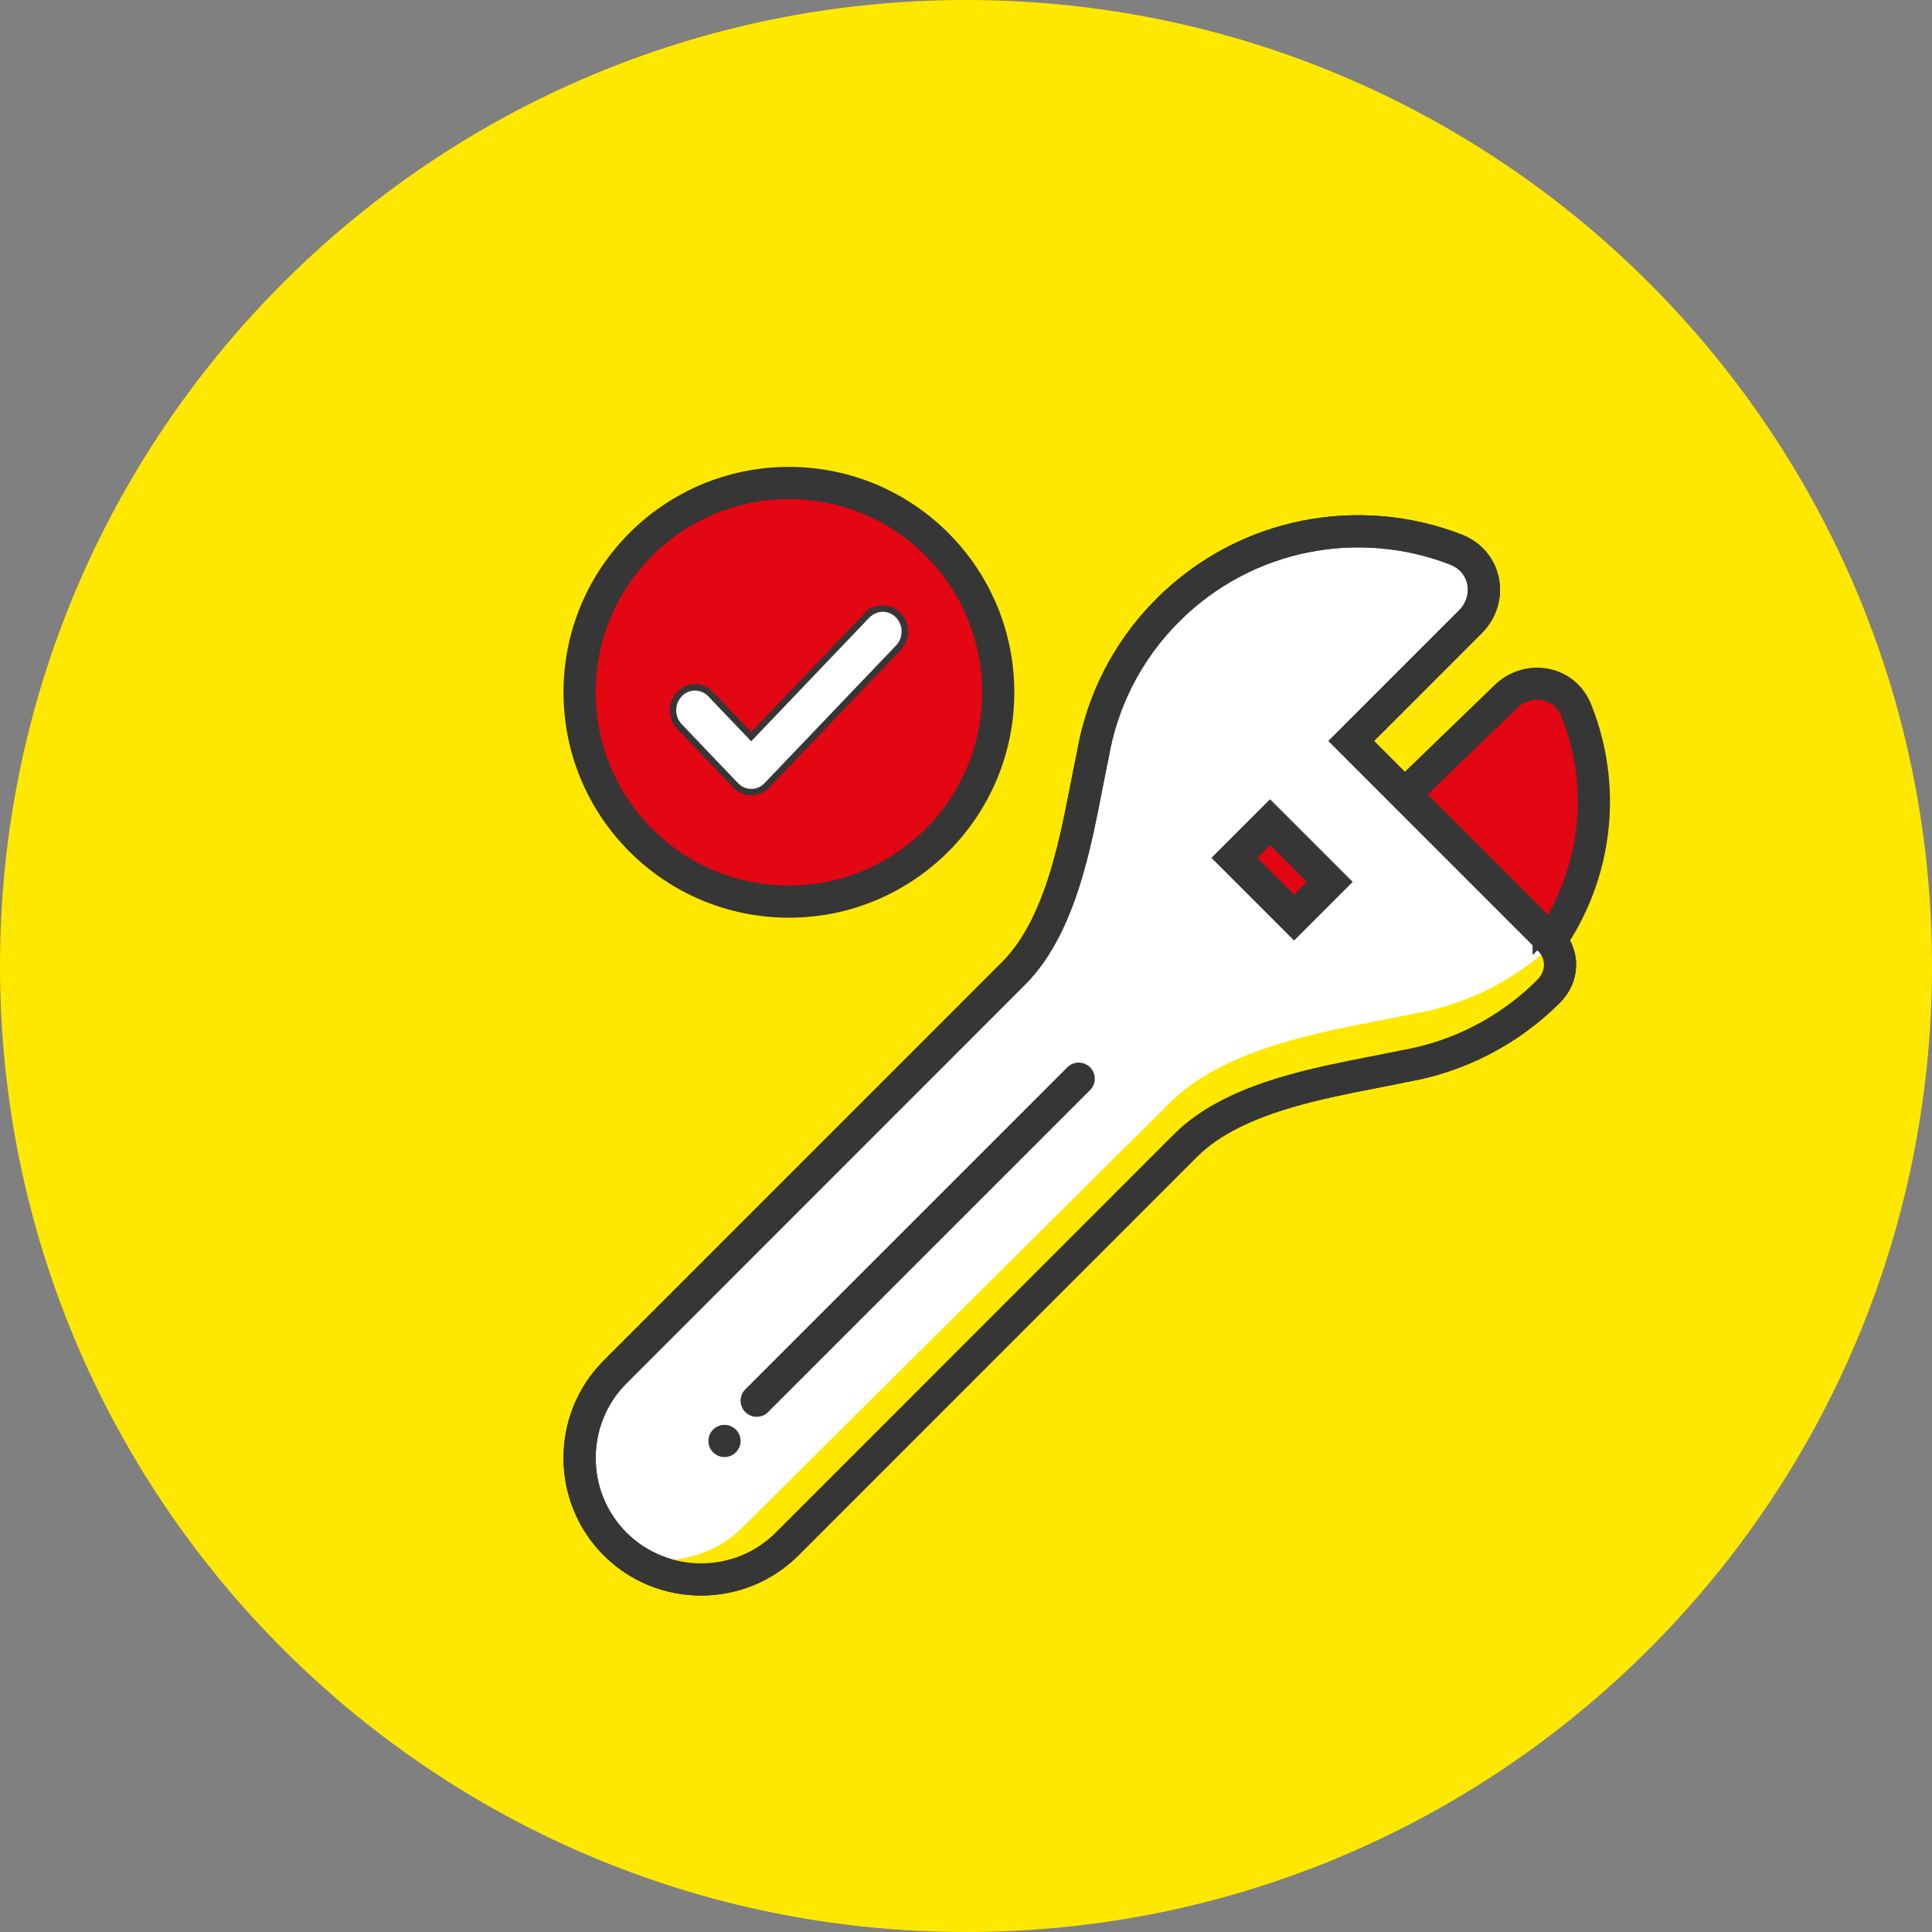<svg width="120" height="120" viewBox="0 0 120 120" fill="none" xmlns="http://www.w3.org/2000/svg">
<rect x="0" y="0" width="120" height="120" fill="#808080" stroke="none"/>
<g clip-path="url(#clip0_619_2011)">
<path d="M60 120C93.137 120 120 93.137 120 60C120 26.863 93.137 0 60 0C26.863 0 0 26.863 0 60C0 93.137 26.863 120 60 120Z" fill="#FFE800"/>
<path d="M85.736 50.799L84.992 51.518L85.736 52.237L93.727 59.961L94.482 60.69L95.174 59.901C99.088 55.436 100.003 49.343 97.901 44.118L97.901 44.118C97.162 42.282 94.89 41.953 93.539 43.258L85.736 50.799Z" fill="#E30613" stroke="#363636" stroke-width="2"/>
<path fill-rule="evenodd" clip-rule="evenodd" d="M74.862 53.085L79.223 48.724L85.379 54.88L81.018 59.241L74.862 53.085Z" fill="#E30613"/>
<path d="M96.204 58.305C96.203 58.304 96.203 58.303 96.202 58.303C96.202 58.302 96.201 58.302 96.201 58.302L88.341 50.441L83.927 46.025L91.328 38.622C92.727 37.224 92.348 34.882 90.431 34.135L90.431 34.135C84.438 31.806 77.375 33.061 72.533 37.9L72.532 37.9C69.981 40.452 68.429 43.618 67.87 46.926C67.737 47.545 67.611 48.197 67.479 48.872C67.159 50.519 66.812 52.302 66.295 54.078C65.567 56.575 64.547 58.869 62.948 60.466L62.947 60.467L38.204 85.215C35.265 88.154 35.265 92.96 38.204 95.899C41.143 98.838 45.948 98.838 48.887 95.899L73.63 71.151C75.228 69.553 77.521 68.533 80.018 67.805C81.796 67.286 83.582 66.938 85.231 66.617C85.903 66.486 86.552 66.36 87.168 66.228C90.472 65.668 93.642 64.111 96.192 61.565L96.193 61.564C96.617 61.14 96.883 60.579 96.896 59.968C96.909 59.352 96.662 58.765 96.206 58.307C96.206 58.307 96.206 58.306 96.205 58.306L96.205 58.306C96.205 58.306 96.204 58.305 96.204 58.305ZM82.592 54.777L80.378 56.991L76.67 53.283L78.884 51.069L82.592 54.777Z" fill="white" stroke="#363636" stroke-width="2"/>
<circle cx="45" cy="89.5" r="1" fill="#363636"/>
<path d="M62 43C62 50.18 56.18 56 49 56C41.82 56 36 50.18 36 43C36 35.82 41.82 30 49 30C56.18 30 62 35.82 62 43Z" fill="#E30613" stroke="#363636" stroke-width="2"/>
<path d="M54.033 38.068L54.016 38.051L53.871 38.202L46.659 45.753L44.125 43.1L44.125 43.1L44.123 43.097C43.576 42.544 42.705 42.564 42.182 43.131L42.182 43.131C41.673 43.684 41.673 44.55 42.182 45.102L42.182 45.102L42.184 45.105L45.692 48.778C45.692 48.778 45.692 48.778 45.693 48.778C46.226 49.341 47.101 49.341 47.634 48.778C47.634 48.778 47.634 48.778 47.634 48.778L55.816 40.212L55.816 40.212L55.818 40.209C56.341 39.642 56.323 38.747 55.786 38.204L55.786 38.204C55.302 37.715 54.563 37.67 54.033 38.068Z" fill="white" stroke="#363636" stroke-width="0.4"/>
<path d="M67 67L47 87" stroke="#363636" stroke-width="2" stroke-linecap="round"/>
<path fill-rule="evenodd" clip-rule="evenodd" d="M91.672 35.138C91.543 35.038 91.395 34.953 91.23 34.887C91.32 34.993 91.472 35.074 91.672 35.138ZM96.29 58.807C93.808 61.072 90.81 62.467 87.693 62.987C87.062 63.121 86.38 63.253 85.665 63.392C81.383 64.221 75.888 65.284 72.63 68.522L46.115 94.87C44.459 96.517 42.161 97.164 40 96.812C42.6 98.649 46.247 98.405 48.569 96.083L73.757 70.891C76.852 67.795 82.072 66.778 86.14 65.986C86.819 65.853 87.466 65.727 88.066 65.599C91.236 65.066 94.276 63.576 96.724 61.132" fill="#FFE800"/>
<path d="M96.204 58.305C96.203 58.304 96.203 58.303 96.202 58.303C96.202 58.302 96.201 58.302 96.201 58.302L88.341 50.441L83.927 46.025L91.328 38.622C92.727 37.224 92.348 34.882 90.431 34.135L90.431 34.135C84.438 31.806 77.375 33.061 72.533 37.9L72.532 37.9C69.981 40.452 68.429 43.618 67.87 46.926C67.737 47.545 67.611 48.197 67.479 48.872C67.159 50.519 66.812 52.302 66.295 54.078C65.567 56.575 64.547 58.869 62.948 60.466L62.947 60.467L38.204 85.215C35.265 88.154 35.265 92.96 38.204 95.899C41.143 98.838 45.948 98.838 48.887 95.899L73.63 71.151C75.228 69.553 77.521 68.533 80.018 67.805C81.796 67.286 83.582 66.938 85.231 66.617C85.903 66.486 86.552 66.36 87.168 66.228C90.472 65.668 93.642 64.111 96.192 61.565L96.193 61.564C96.617 61.14 96.883 60.579 96.896 59.968C96.909 59.352 96.662 58.765 96.206 58.307C96.206 58.307 96.206 58.306 96.205 58.306L96.205 58.306C96.205 58.306 96.204 58.305 96.204 58.305ZM82.592 54.777L80.378 56.991L76.67 53.283L78.884 51.069L82.592 54.777Z" stroke="#363636" stroke-width="2"/>
</g>
<defs>
<clipPath id="clip0_619_2011">
<rect width="120" height="120" rx="8" fill="white"/>
</clipPath>
</defs>
</svg>
